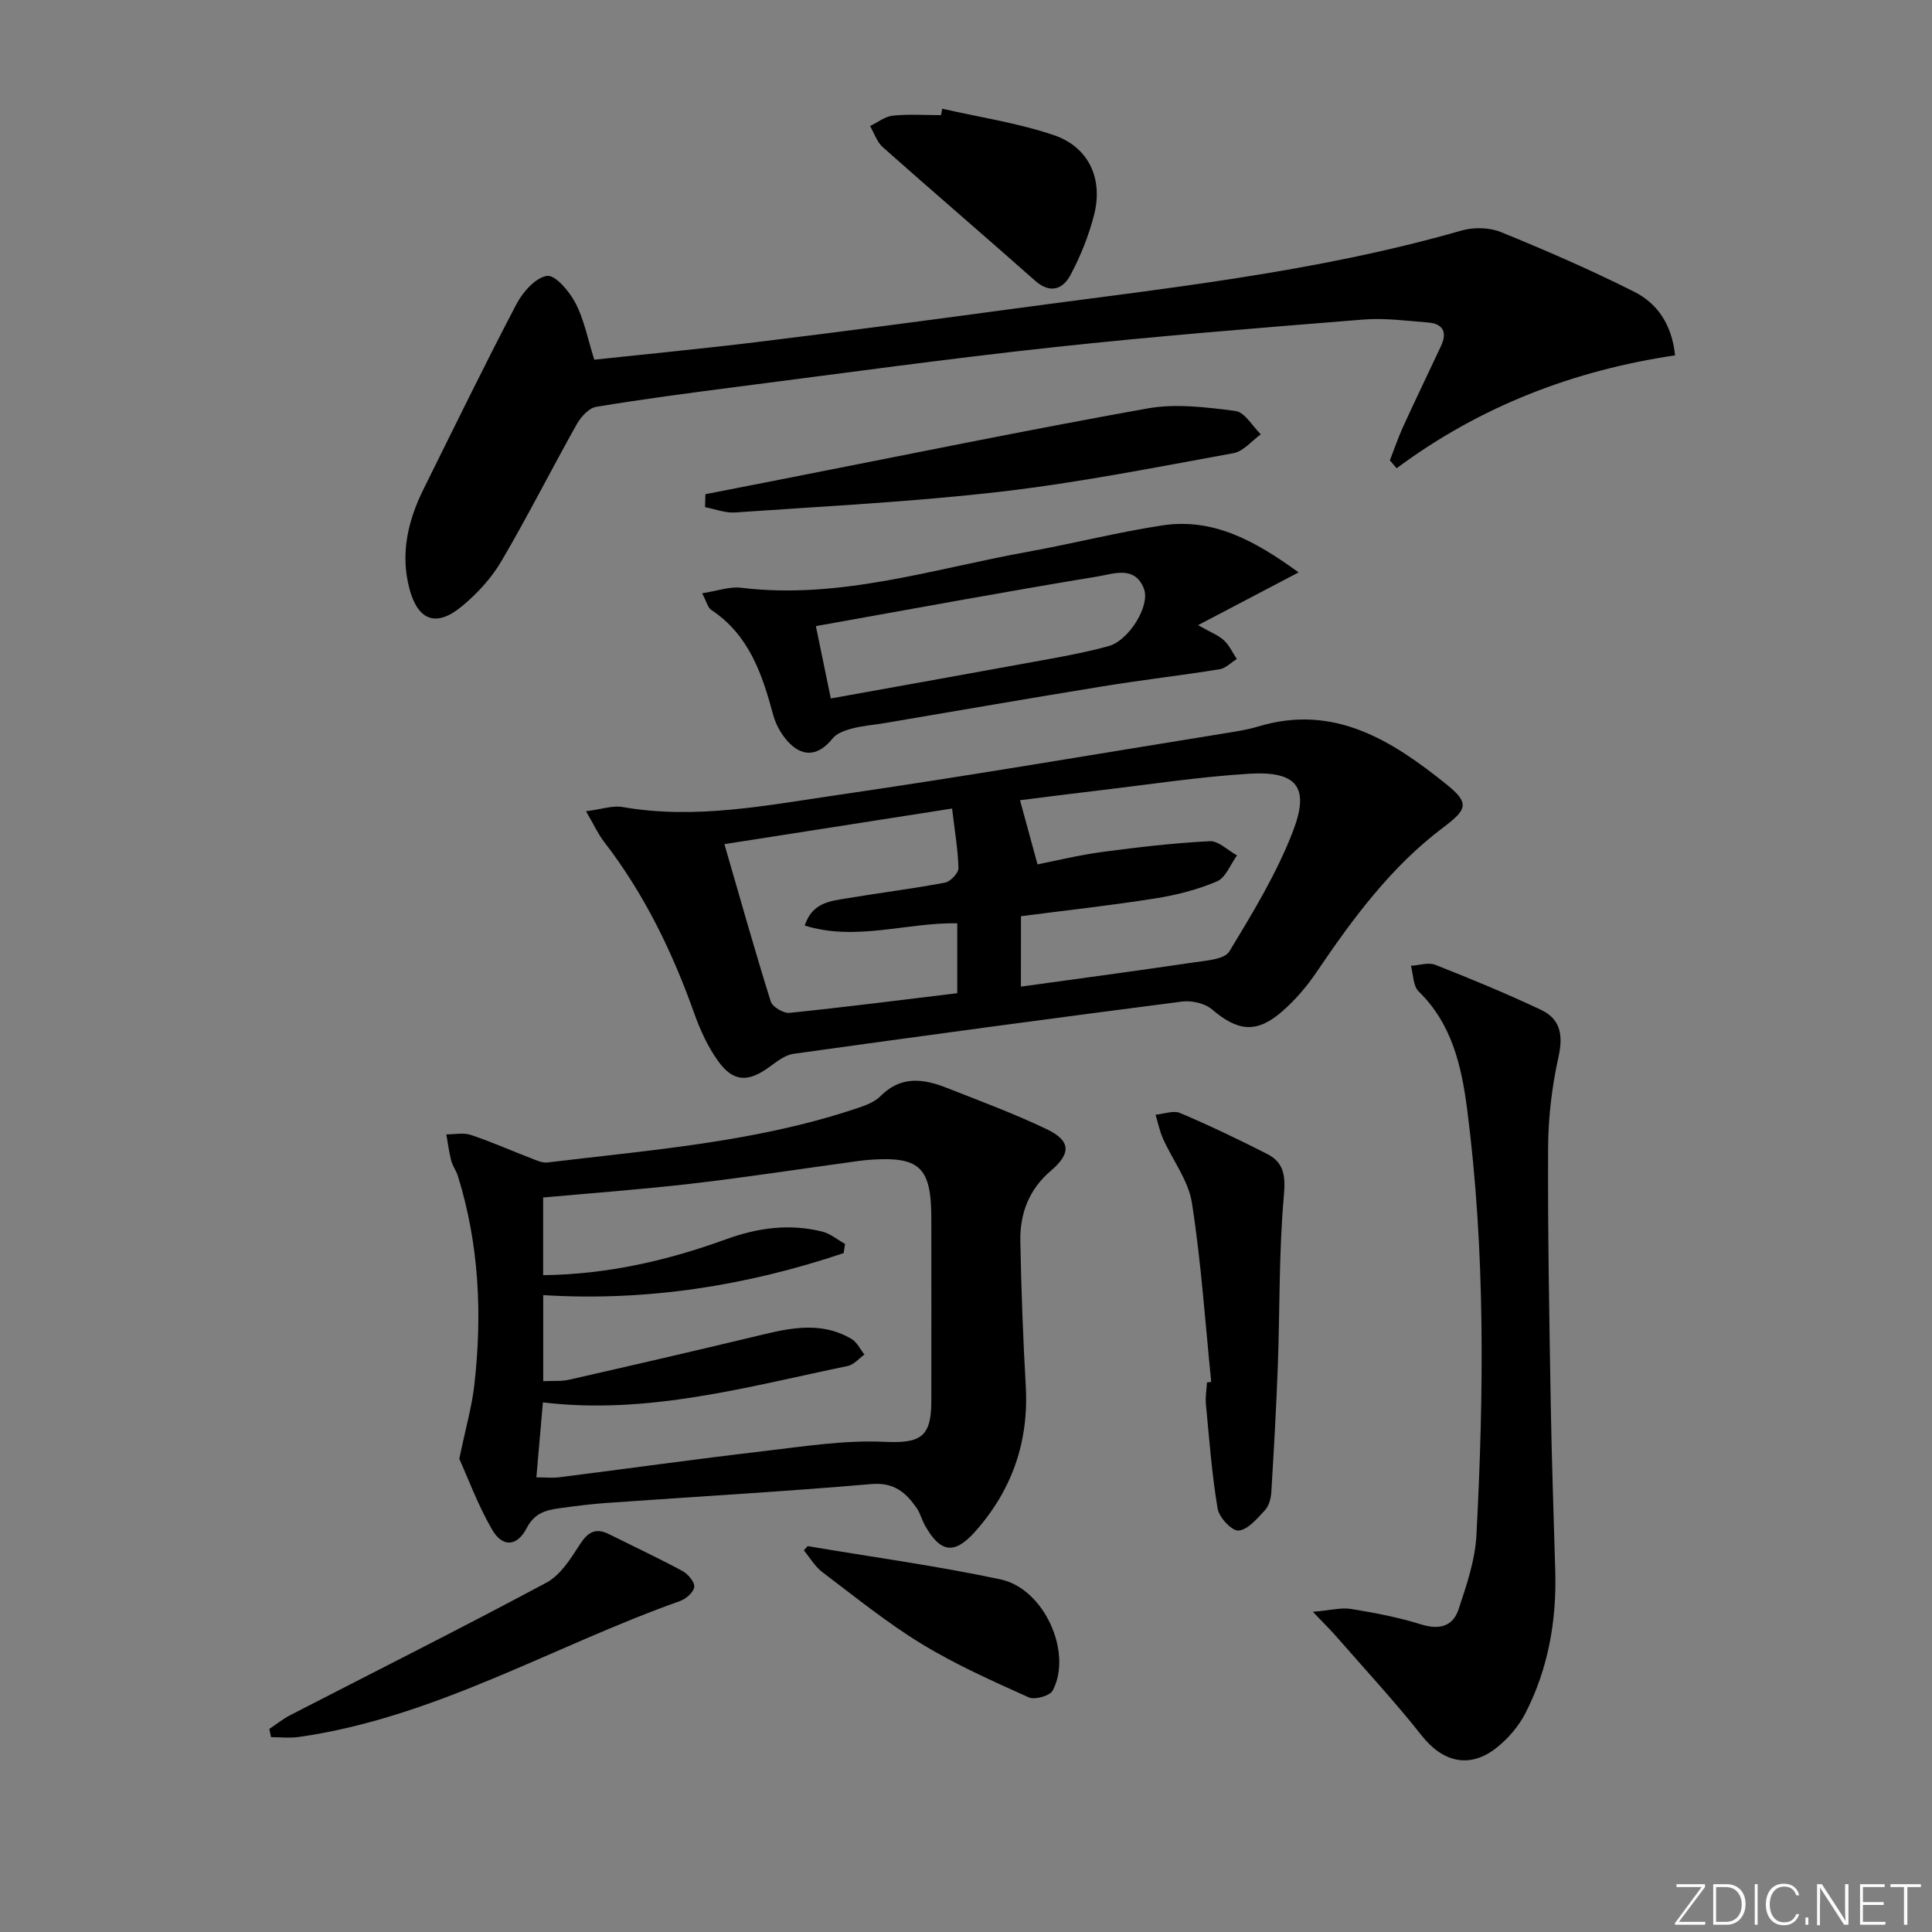 <svg enable-background="new 0 0 400 400" viewBox="0 0 400 400" xmlns="http://www.w3.org/2000/svg"><rect x="0" y="0" width="400" height="400" fill="#808080" stroke="none"/><path d="m346.9 398 5.4-7.3h-5.2v-.6h5.9v.6l-5.4 7.2h5.5l-.1.6h-6.2v-.5z" fill="#fafbfc"/><path d="m354.7 390.1h2.8c2.3 0 3.9 1.6 3.9 4.1s-1.6 4.3-3.9 4.3h-2.8zm.6 7.8h2c2.2 0 3.3-1.6 3.3-3.6 0-1.8-1-3.6-3.3-3.6h-2z" fill="#fafbfc"/><path d="m363.9 390.1v8.4h-.6v-8.4z" fill="#fafbfc"/><path d="m372.5 396.3c-.4 1.3-1.4 2.3-3.2 2.3-2.4 0-3.7-1.9-3.7-4.3 0-2.3 1.2-4.3 3.7-4.3 1.8 0 2.9 1 3.2 2.4h-.6c-.4-1.1-1.1-1.8-2.5-1.8-2.1 0-3 1.9-3 3.7s.9 3.7 3 3.7c1.4 0 2.1-.7 2.5-1.7z" fill="#fafbfc"/><path d="m373.8 398.5v-1.5h.6v1.5z" fill="#fafbfc"/><path d="m376.2 398.5v-8.4h1c1.3 2 4.4 6.7 4.9 7.6-.1-1.2-.1-2.4-.1-3.8v-3.8h.7v8.4h-.9c-1.2-1.9-4.4-6.8-5-7.7.1 1.1 0 2.3 0 3.9v3.9h-.6z" fill="#fafbfc"/><path d="m390 394.4h-4.3v3.5h4.7l-.1.6h-5.2v-8.4h5.1v.6h-4.5v3.1h4.3z" fill="#fafbfc"/><path d="m394.2 390.7h-2.8v-.6h6.3v.6h-2.8v7.8h-.7z" fill="#fafbfc"/><g fill="#010000"><path d="m95.09 302.03c1.34-6.42 2.59-10.75 3.1-15.17 1.68-14.66 1.03-29.18-3.39-43.38-.34-1.1-1.1-2.08-1.38-3.19-.46-1.78-.69-3.62-1.01-5.43 1.71.01 3.55-.4 5.09.12 4.24 1.42 8.34 3.24 12.52 4.85 1.06.41 2.25.97 3.31.85 21.23-2.57 42.63-4.18 63.14-10.91 2.03-.67 4.36-1.36 5.79-2.8 4.28-4.31 8.94-3.64 13.78-1.73 6.94 2.74 13.96 5.33 20.68 8.55 4.99 2.39 5.08 5 .83 8.62-4.54 3.87-6.41 8.89-6.3 14.59.19 9.98.55 19.95 1.12 29.92.67 11.59-2.86 21.64-10.52 30.23-4.27 4.78-7.17 4.33-10.34-1.31-.65-1.16-.97-2.52-1.71-3.6-2.25-3.24-4.71-5.38-9.4-4.98-18.21 1.57-36.47 2.61-54.71 3.9-3.31.23-6.61.65-9.9 1.11-2.78.39-5.13 1-6.73 4.08-2.04 3.92-5.06 4.05-7.22.27-2.92-5.07-4.96-10.62-6.75-14.59zm15.96 3.84c1.85 0 3.33.16 4.76-.02 14.16-1.79 28.3-3.77 42.48-5.43 8.21-.96 16.52-2.28 24.72-1.91 7.36.33 9.8-.77 9.81-8.32.02-12.66.01-25.33 0-37.99-.01-10.65-2.45-12.88-13.13-12.05-.99.08-1.98.22-2.97.36-11.17 1.53-22.32 3.25-33.52 4.55-10.2 1.19-20.46 1.93-30.75 2.87v16.08c13.34-.16 25.77-3.04 37.81-7.41 6.66-2.42 13.18-3.3 19.98-1.61 1.68.42 3.15 1.68 4.72 2.55-.1.63-.19 1.27-.29 1.9-20.09 6.76-40.75 10.03-62.2 8.7v17.82c2.07-.1 3.78.05 5.37-.31 12.58-2.86 25.16-5.76 37.7-8.77 6.99-1.67 13.96-3.68 20.78.35 1.13.67 1.78 2.13 2.65 3.22-1.14.81-2.18 2.1-3.44 2.36-20.75 4.29-41.33 10.15-63.13 7.54-.43 5.05-.87 10.09-1.35 15.52z"/><path d="m121.33 167.96c3.19-.4 5.49-1.24 7.59-.87 15.08 2.64 29.87-.37 44.61-2.51 26.59-3.87 53.09-8.41 79.62-12.69 2.45-.4 4.94-.75 7.3-1.46 15.72-4.78 27.74 2.88 39.06 11.99 4.79 3.86 4.26 5.16-.7 8.89-10.81 8.14-18.7 18.83-26.2 29.91-2.02 2.99-4.45 5.84-7.17 8.2-5.3 4.61-9.17 4.11-14.54-.46-1.48-1.25-4.18-1.85-6.16-1.6-26.84 3.46-53.65 7.08-80.45 10.82-1.78.25-3.49 1.63-5.04 2.75-4.41 3.21-7.47 3.11-10.64-1.34-2.08-2.92-3.64-6.33-4.85-9.72-4.54-12.77-10.37-24.81-18.69-35.58-1.26-1.64-2.14-3.58-3.74-6.33zm90.04 36.31c12.34-1.71 24.17-3.29 35.97-5.04 2.51-.37 6.2-.62 7.17-2.23 4.88-8.05 9.86-16.23 13.21-24.97 3.51-9.16.71-12.44-9.2-11.83-10.42.65-20.78 2.25-31.16 3.47-5.65.66-11.3 1.4-16.18 2.01 1.29 4.71 2.39 8.73 3.63 13.28 3.7-.73 8.5-1.91 13.38-2.57 7.39-.99 14.82-1.85 22.27-2.23 1.83-.09 3.76 1.91 5.65 2.94-1.36 1.86-2.34 4.62-4.16 5.39-4.07 1.73-8.5 2.85-12.9 3.54-9.13 1.44-18.34 2.45-27.67 3.66-.01 4.71-.01 9.16-.01 14.58zm-14.25-36.87c-16.19 2.53-31.51 4.93-47.14 7.37 3.28 11.31 6.28 21.99 9.59 32.57.35 1.13 2.65 2.49 3.91 2.36 11.53-1.18 23.03-2.66 34.71-4.07 0-4.97 0-9.67 0-14.48-10.67-.15-20.93 3.77-31.58.48 1.56-4.83 5.4-5.08 8.89-5.67 6.71-1.12 13.47-1.96 20.16-3.22 1.12-.21 2.8-1.99 2.78-3.01-.11-3.9-.79-7.81-1.32-12.33z"/><path d="m346.81 73.57c-20.91 3.1-40.36 10.51-57.65 23.38-.47-.55-.94-1.1-1.4-1.64.92-2.35 1.72-4.74 2.77-7.03 2.55-5.58 5.23-11.11 7.83-16.68 1.31-2.81.41-4.59-2.69-4.83-4.47-.35-8.99-.97-13.42-.61-21.36 1.72-42.72 3.41-64.02 5.72-21.95 2.37-43.82 5.41-65.72 8.22-9.71 1.25-19.42 2.53-29.07 4.13-1.51.25-3.16 2.06-4.01 3.57-5.29 9.41-10.15 19.07-15.62 28.38-2.06 3.51-5 6.71-8.15 9.32-5.32 4.43-9.12 3.04-10.89-3.61-1.93-7.27-.31-14.13 2.95-20.69 6.34-12.77 12.57-25.59 19.19-38.21 1.32-2.51 3.96-5.53 6.35-5.87 1.72-.24 4.65 3.24 5.9 5.65 1.79 3.45 2.53 7.43 3.88 11.7 11.19-1.2 22.7-2.3 34.17-3.71 17.3-2.12 34.58-4.39 51.85-6.74 31.38-4.26 62.93-7.49 93.53-16.29 2.51-.72 5.77-.65 8.16.32 9.33 3.8 18.6 7.83 27.6 12.36 4.69 2.36 7.77 6.63 8.46 13.16z"/><path d="m271.82 333.71c3.54-.3 5.81-.93 7.93-.59 4.89.79 9.81 1.74 14.53 3.21 3.76 1.17 6.54.37 7.7-3.13 1.66-5 3.43-10.19 3.7-15.38 1.54-29.41 1.86-58.84-1.92-88.13-1.15-8.89-3.12-17.68-10.04-24.42-1.16-1.13-1.1-3.51-1.6-5.31 1.7-.1 3.62-.77 5.06-.2 7.38 2.91 14.72 5.94 21.89 9.33 3.99 1.88 4.6 5.22 3.61 9.68-1.35 6.11-2.13 12.47-2.16 18.72-.09 17.8.25 35.61.55 53.41.19 11.47.61 22.94.93 34.41.29 10.3-1.47 20.23-6.19 29.41-1.4 2.71-3.59 5.26-6 7.16-5.56 4.38-11.11 2.95-15.43-2.51-5.66-7.16-11.89-13.87-17.89-20.75-1.17-1.32-2.43-2.56-4.67-4.91z"/><path d="m268.86 118.51c-7.23 3.8-13.45 7.06-20.81 10.92 2.68 1.53 4.24 2.1 5.36 3.15 1.12 1.04 1.79 2.56 2.66 3.86-1.19.73-2.31 1.93-3.58 2.13-8.02 1.28-16.1 2.21-24.12 3.52-15.06 2.44-30.08 5.06-45.12 7.6-2.28.39-4.62.56-6.85 1.14-1.45.38-3.16.98-4.03 2.07-2.66 3.33-5.79 4.05-8.84 1.05-1.58-1.55-2.86-3.77-3.44-5.91-2.29-8.47-4.99-16.58-12.84-21.77-.7-.46-.93-1.63-1.88-3.44 3.11-.47 5.66-1.43 8.07-1.14 20.43 2.48 39.72-3.9 59.36-7.45 9.3-1.68 18.48-4.03 27.82-5.46 10.54-1.6 19.2 3.16 28.24 9.73zm-99.94 11.12c1.08 5.21 2.03 9.85 3.09 14.98 15.44-2.78 30.42-5.46 45.39-8.2 4.07-.75 8.16-1.54 12.15-2.65 4.14-1.14 8.62-8.31 7.3-11.83-1.84-4.92-6.35-3.11-9.52-2.59-19.29 3.17-38.51 6.74-58.41 10.29z"/><path d="m250.77 286.11c-1.25-12.36-2.08-24.78-3.99-37.04-.72-4.64-4-8.86-5.99-13.32-.7-1.57-1.04-3.3-1.55-4.96 1.71-.15 3.69-.94 5.09-.35 6.09 2.58 12.07 5.45 17.97 8.45 3.54 1.79 3.88 4.52 3.51 8.68-1.04 11.67-.82 23.46-1.25 35.19-.32 8.75-.82 17.49-1.35 26.23-.08 1.27-.5 2.8-1.32 3.69-1.6 1.71-3.5 4.02-5.45 4.21-1.35.13-4.04-2.71-4.34-4.52-1.2-7.16-1.74-14.43-2.43-21.67-.14-1.47.14-2.98.22-4.48.29-.05.59-.08.88-.11z"/><path d="m146.05 102.32c5.43-1.06 10.86-2.13 16.28-3.19 25.08-4.92 50.11-10.07 75.26-14.57 5.87-1.05 12.19-.24 18.2.53 1.93.25 3.51 3.15 5.25 4.83-1.87 1.34-3.6 3.52-5.65 3.9-16 2.91-32 6.1-48.14 7.97-18.29 2.12-36.72 3.03-55.1 4.31-2.02.14-4.12-.71-6.18-1.1.04-.89.06-1.78.08-2.68z"/><path d="m55.77 357.95c1.43-.95 2.79-2.05 4.31-2.84 17.7-9.12 35.5-18.04 53.05-27.44 2.9-1.55 5.02-4.94 6.9-7.87 1.66-2.59 3.27-3.57 6.08-2.16 5.06 2.53 10.19 4.93 15.17 7.61 1.15.62 2.56 2.26 2.46 3.3-.1 1.08-1.71 2.49-2.95 2.93-26.35 9.34-50.75 24.16-78.99 28.15-1.86.26-3.79.03-5.69.03-.11-.56-.23-1.14-.34-1.71z"/><path d="m195.08 22.51c7.71 1.76 15.62 2.94 23.08 5.46 7.25 2.45 10.27 9.04 8.36 16.51-1.1 4.29-2.79 8.52-4.87 12.43-1.56 2.94-4.19 4.01-7.35 1.2-10.46-9.27-21.08-18.36-31.53-27.64-1.22-1.08-1.77-2.9-2.63-4.38 1.57-.75 3.09-1.98 4.72-2.15 3.29-.34 6.64-.1 9.97-.1.09-.44.17-.88.25-1.33z"/><path d="m167.22 320.11c13.32 2.25 26.74 4.08 39.94 6.89 9.05 1.93 14.95 15.16 10.79 23.01-.58 1.1-3.71 1.98-4.96 1.41-7.53-3.39-15.13-6.77-22.16-11.06-7.2-4.39-13.81-9.76-20.56-14.86-1.54-1.16-2.58-2.99-3.84-4.52.26-.28.53-.58.79-.87z"/></g></svg>